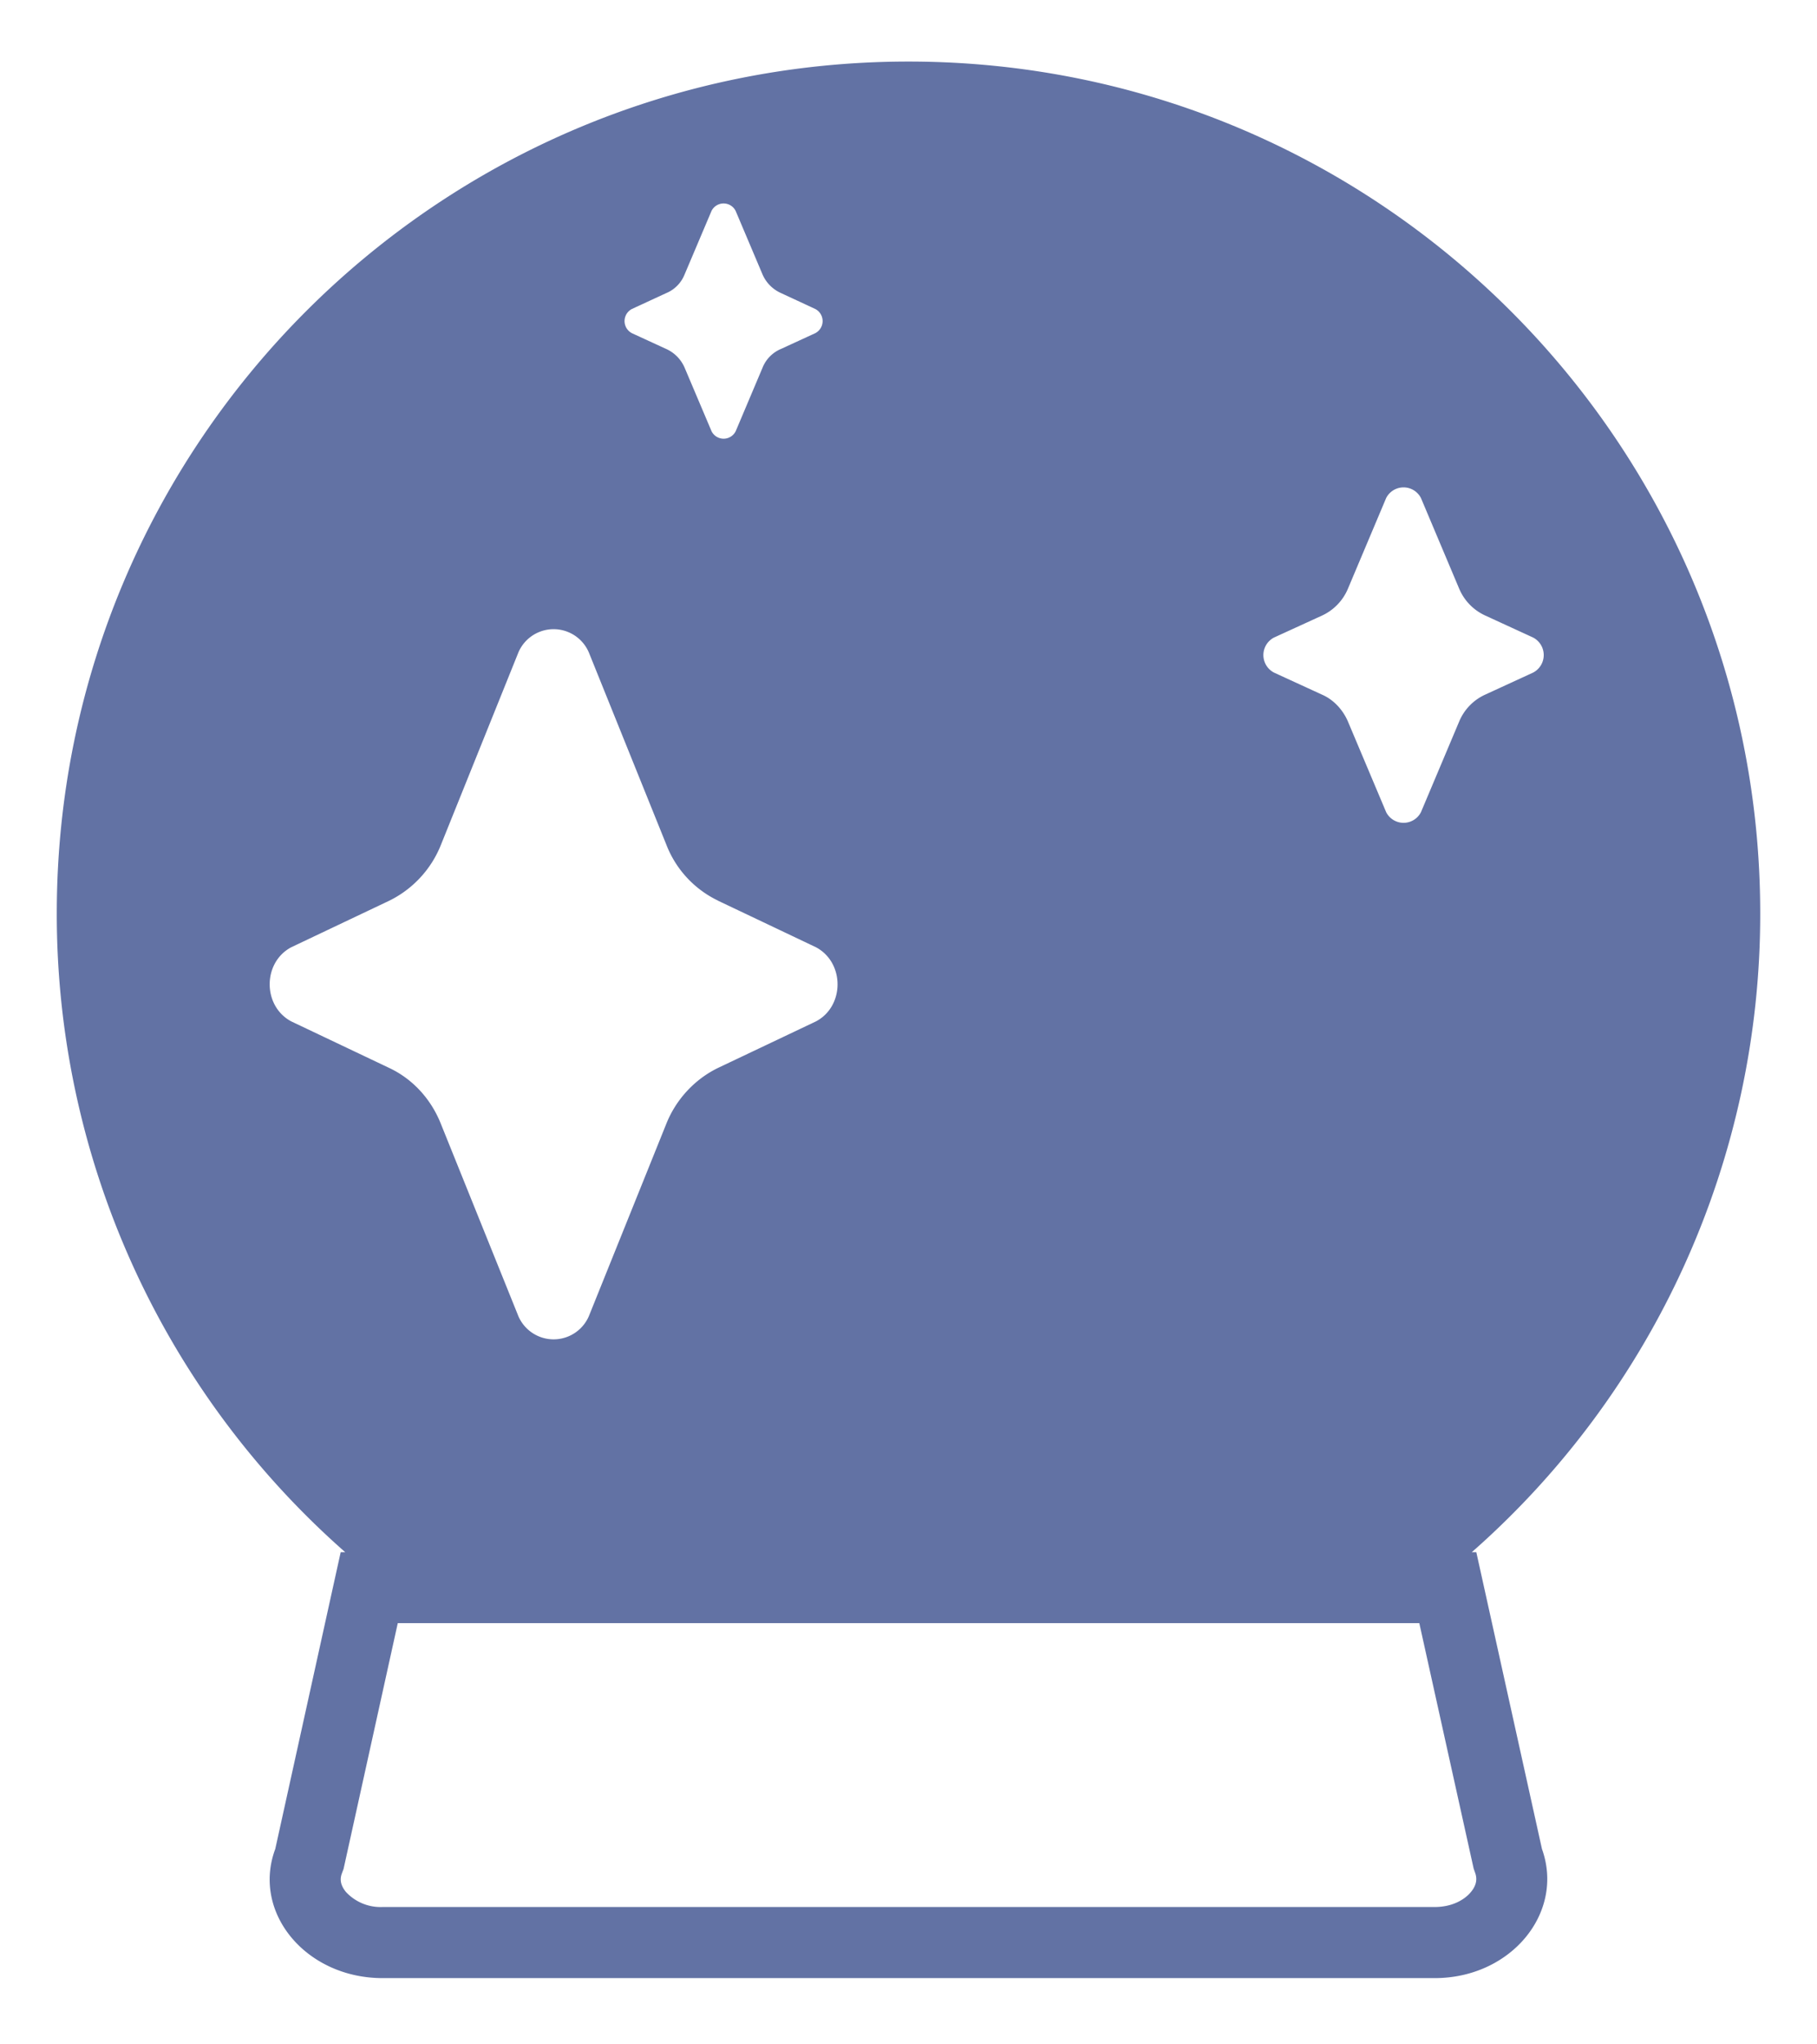 <svg width="24" height="27" fill="none" xmlns="http://www.w3.org/2000/svg"><path d="M23.25 12.063a11.222 11.222 0 0 1-3.81 8.437h.06l.867 3.919c.302.84-.407 1.706-1.417 1.706H5.053c-1.011 0-1.73-.865-1.417-1.706L4.5 20.5h.06a11.223 11.223 0 0 1-3.81-8.438C.75 5.85 5.787.813 12 .813s11.25 5.038 11.25 11.25ZM10.073 3.627l-.356-.841a.178.178 0 0 0-.319 0l-.356.84a.446.446 0 0 1-.244.246l-.45.208a.18.18 0 0 0 0 .321l.45.207a.48.48 0 0 1 .244.246l.356.84a.178.178 0 0 0 .32 0l.355-.84a.45.45 0 0 1 .244-.246l.45-.207a.18.18 0 0 0 0-.321l-.45-.209a.478.478 0 0 1-.244-.244Zm9.202 4.151-.506-1.2a.258.258 0 0 0-.46 0l-.506 1.2a.68.68 0 0 1-.337.35l-.638.292a.261.261 0 0 0 0 .463l.638.293c.15.066.271.198.337.35l.506 1.2a.258.258 0 0 0 .46 0l.506-1.2a.675.675 0 0 1 .338-.35l.637-.293a.261.261 0 0 0 0-.463l-.637-.293a.68.68 0 0 1-.338-.349Zm-9.79 4.117a1.366 1.366 0 0 1-.685-.743L7.777 8.615a.506.506 0 0 0-.929 0l-1.022 2.538a1.398 1.398 0 0 1-.685.743l-1.293.614c-.381.201-.381.778 0 .98l1.292.614c.313.147.555.413.685.743l1.023 2.538a.507.507 0 0 0 .929 0l1.022-2.538c.13-.33.382-.596.685-.743l1.293-.614c.381-.201.381-.778 0-.98l-1.292-.614Zm-4.97 12.849c-.026.072-.022.15.055.244a.624.624 0 0 0 .484.198H18.95c.235 0 .397-.099.478-.197.078-.094.084-.177.057-.253l-.02-.057-.718-3.242H5.254l-.716 3.246-.023.061Z" fill="#6272A4"/></svg>